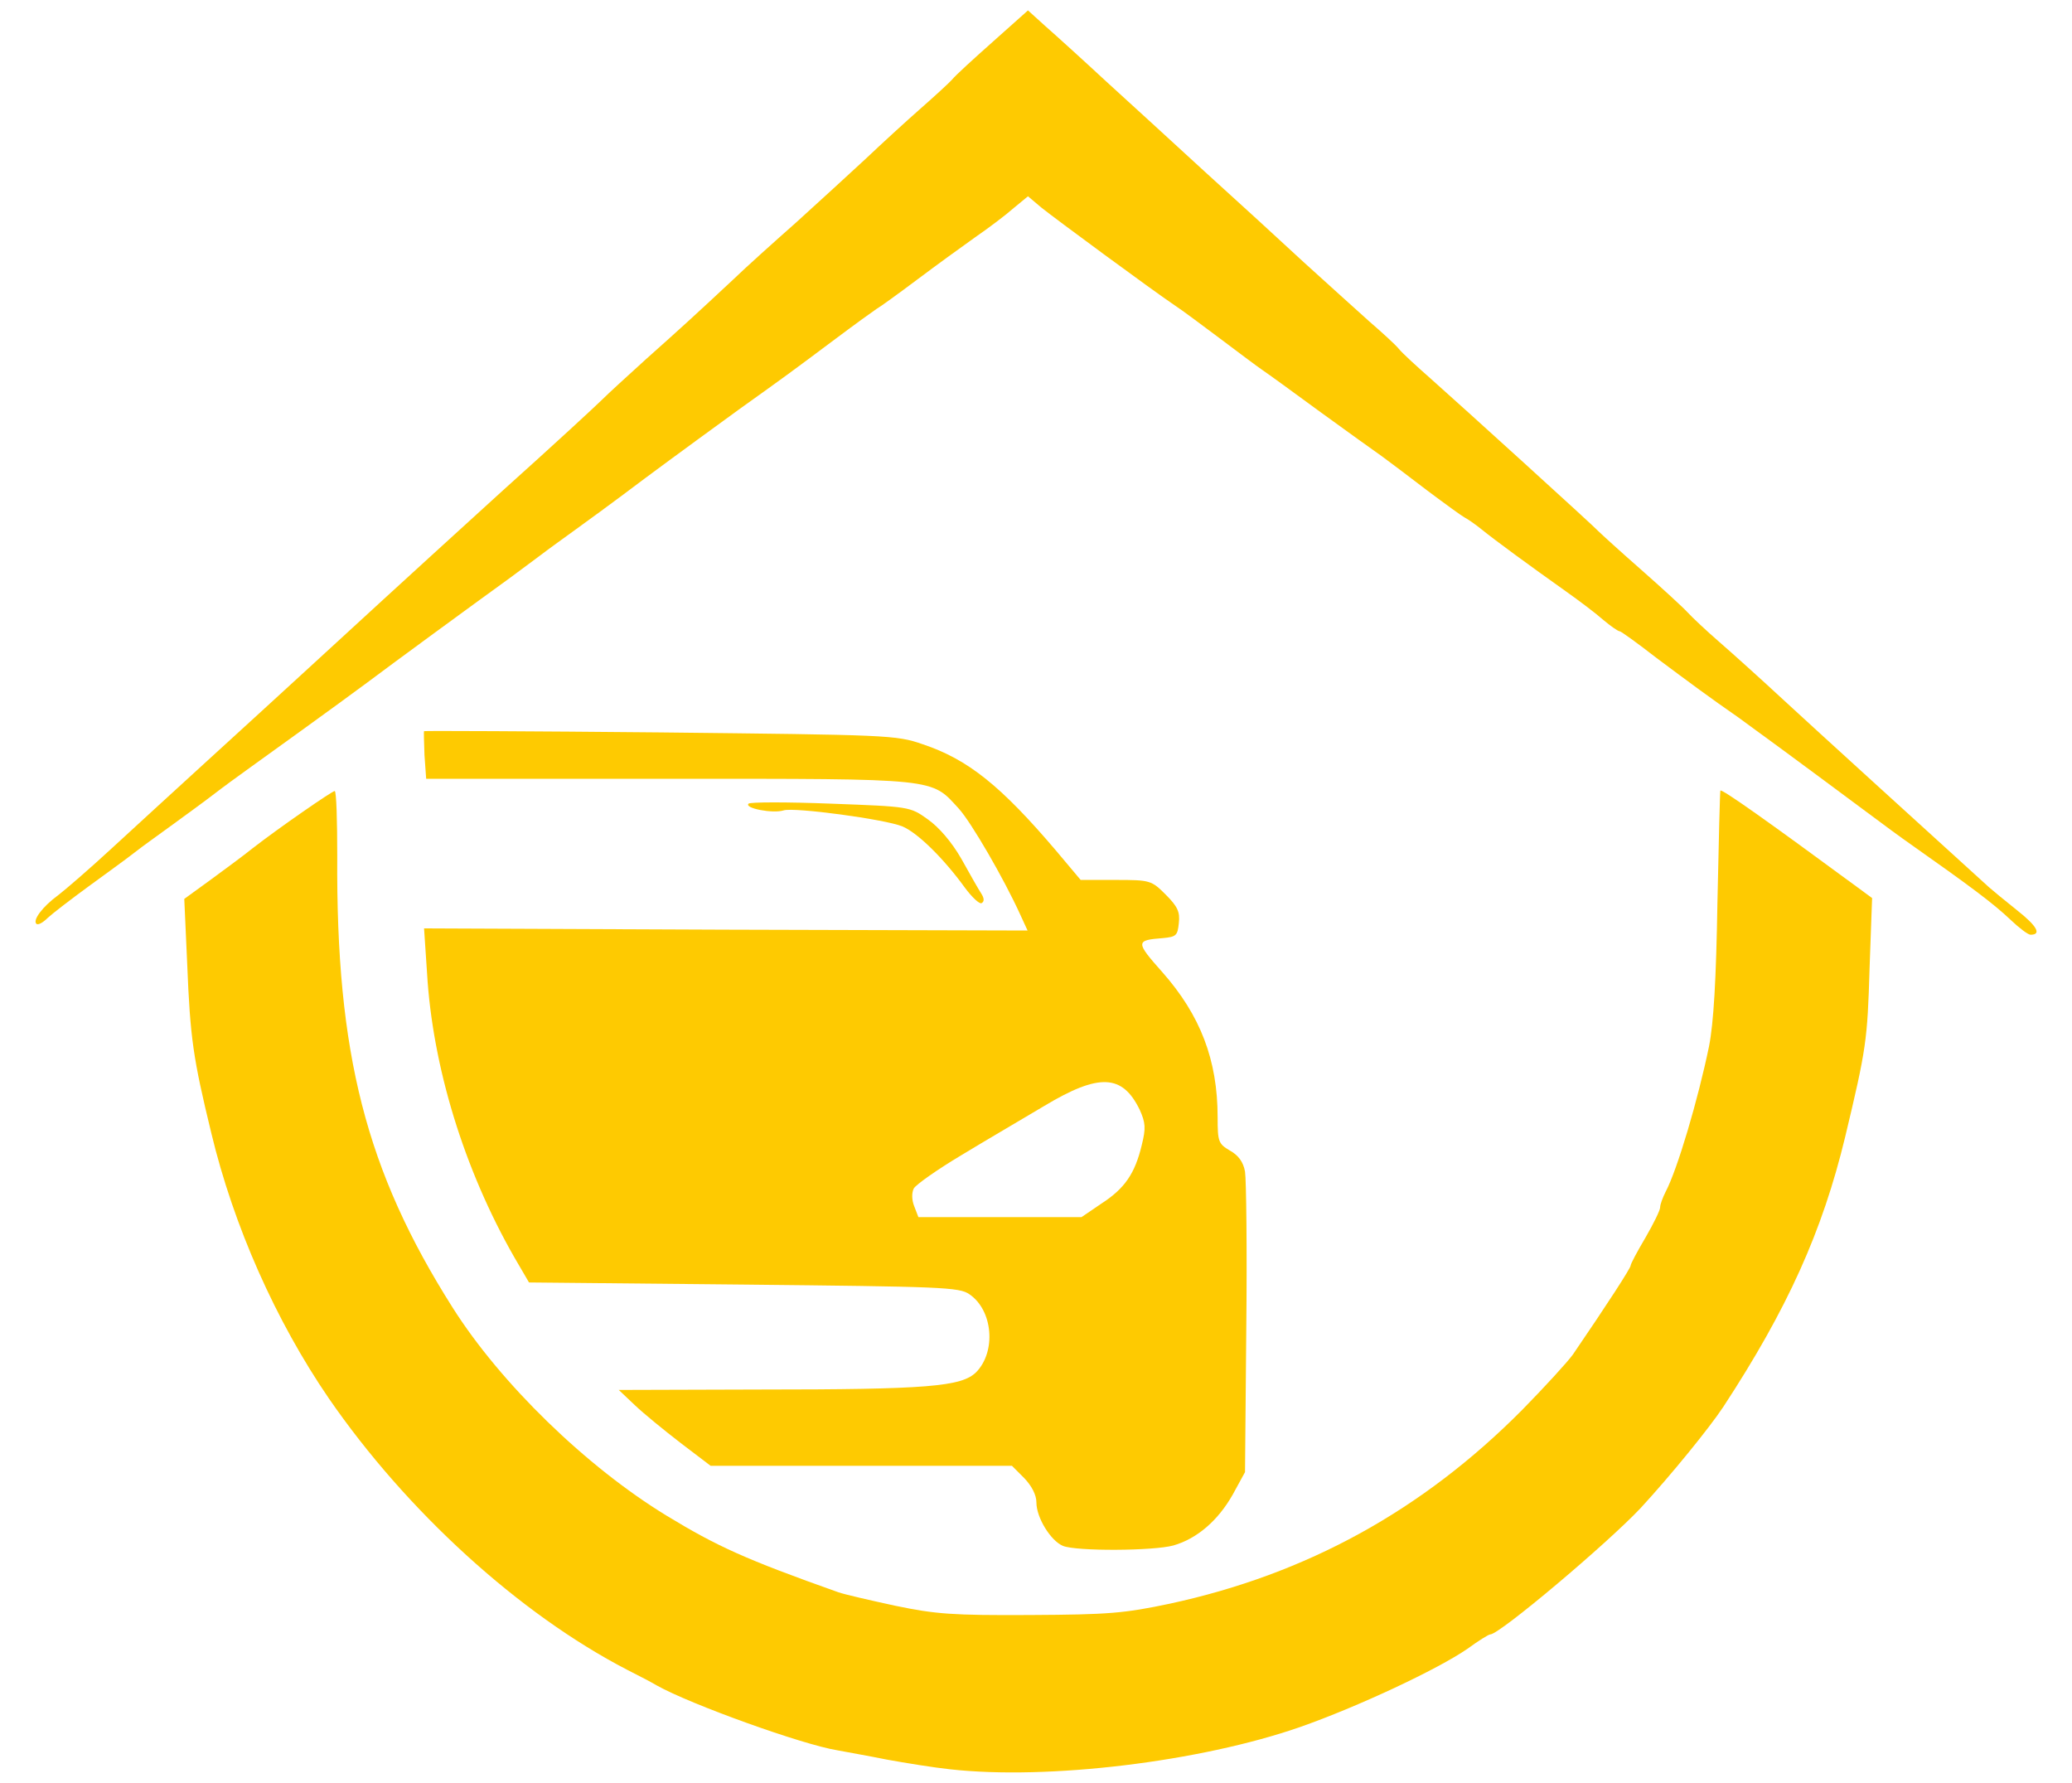 <?xml version="1.0" encoding="UTF-8" standalone="no"?>
<!DOCTYPE svg PUBLIC "-//W3C//DTD SVG 1.1//EN" "http://www.w3.org/Graphics/SVG/1.1/DTD/svg11.dtd">
<svg width="100%" height="100%" viewBox="0 0 501 431" version="1.1" xmlns="http://www.w3.org/2000/svg" xmlns:xlink="http://www.w3.org/1999/xlink" xml:space="preserve" xmlns:serif="http://www.serif.com/" style="fill-rule:evenodd;clip-rule:evenodd;stroke-linejoin:round;stroke-miterlimit:2;">
    <g>
        <g transform="matrix(1.019,0,0,1.019,-6.19,-3.293)">
            <path d="M231.5,423C227.7,422.6 220.9,421.5 216.5,420.7C212.1,419.8 206.8,418.9 204.8,418.5C196.6,417.2 169.9,407.6 161.9,403.1C161.1,402.6 157.9,400.9 154.9,399.4C129.2,386.1 102.5,361.7 84.1,335C71.5,316.6 61.5,294.1 56.2,272C51.9,254.3 51.2,249.5 50.5,232L49.8,216.5L56,212C59.4,209.5 63.9,206.2 66,204.5C72.3,199.6 84.9,190.9 85.5,190.9C85.9,191 86.1,197.9 86.1,206.3C85.8,253.2 92.9,281 113.5,313.5C124.9,331.5 145.2,351.2 164.2,362.8C176.2,370.1 183,373.2 205,381C206.4,381.5 212.5,382.9 218.5,384.2C228.1,386.2 232.2,386.5 250.5,386.4C269.2,386.3 272.8,386 283.7,383.7C316.1,376.7 343.6,361.6 367.3,337.7C372.6,332.3 378,326.4 379.3,324.6C387.5,312.6 393,304.1 393,303.5C393,303.1 394.6,300.1 396.5,296.9C398.4,293.6 400,290.4 400,289.7C400,289 400.6,287.4 401.3,286C404.1,280.7 409,264.1 411.6,251.5C412.7,245.9 413.3,235.7 413.6,217.3C413.9,202.8 414.2,190.9 414.3,190.8C414.7,190.4 425.3,197.9 446.9,213.8L450.3,216.3L449.7,232.9C449.2,250.1 448.9,252.1 443.9,273C438.5,295.4 430.2,313.8 415,337C411.7,342 402.5,353.3 395.4,361C387.5,369.4 361.9,391 359.7,391C359.3,391 356.9,392.5 354.3,394.4C347.2,399.3 328.2,408.2 314.5,413C290.9,421.2 254.8,425.6 231.5,423Z" style="fill:rgb(254,202,1);fill-rule:nonzero;"/>
        </g>
        <g transform="matrix(1.019,0,0,1.019,-6.19,-3.293)">
            <path d="M258.3,370C255.4,368.8 252,363.3 252,359.7C252,357.9 250.9,355.8 249.1,353.9L246.2,351L174.7,351L167.6,345.6C163.7,342.6 158.8,338.6 156.7,336.6L152.9,333L186.2,332.9C226.4,332.9 234.2,332.2 237.7,328.8C242.5,323.9 241.7,314.1 236.1,310.3C233.7,308.6 229.5,308.5 182.5,308L131.6,307.5L128.1,301.5C116.2,280.7 108.7,256.3 107.4,234L106.7,223.5L178.3,223.8L249.9,224L248.2,220.3C244.2,211.5 236.5,198.3 233.6,195.1C226.9,187.8 229.2,188 164.8,188L107.2,188L106.8,182.4C106.7,179.3 106.6,176.8 106.7,176.7C106.8,176.6 132,176.7 162.7,177C216.8,177.6 218.7,177.6 225,179.8C235.8,183.4 243.6,189.7 256.7,205.1L262.5,212L270.8,212C279,212 279.3,212.1 282.7,215.5C285.5,218.3 286.1,219.6 285.8,222.2C285.5,225.2 285.2,225.5 282,225.8C275.5,226.3 275.5,226.7 281.9,233.9C290.9,244.1 295,254.7 295,268.3C295,274.1 295.2,274.6 297.9,276.2C299.9,277.3 301.1,278.9 301.5,281.2C301.8,283 302,299.8 301.8,318.5L301.5,352.5L298.6,357.8C295.1,364 290.1,368.3 284.5,369.9C279.8,371.2 261.5,371.3 258.3,370ZM267.4,288.8C273,285.2 275.4,281.6 277,274.9C278,270.9 277.9,269.6 276.5,266.5C272.4,258.1 266.9,257.8 253.9,265.6C248.7,268.7 239.8,273.9 234.2,277.3C228.5,280.7 223.4,284.3 222.9,285.2C222.4,286.2 222.4,287.9 223,289.4L224,292L262.7,292L267.4,288.8Z" style="fill:rgb(254,202,1);fill-rule:nonzero;"/>
        </g>
        <g transform="matrix(1.019,0,0,1.019,-6.19,-3.293)">
            <path d="M483.2,221.5C479,217.5 473.3,213.3 459.4,203.5C457.8,202.4 452.6,198.6 447.8,195C433.7,184.5 421.7,175.7 418.5,173.4C412,168.9 407,165.2 399.1,159.3C394.6,155.8 390.7,153 390.4,153C390,153 388.3,151.8 386.5,150.3C384.7,148.7 380.7,145.7 377.6,143.5C369,137.4 360.8,131.4 357.6,128.8C356,127.5 354.2,126.3 353.6,126C353,125.7 349,122.8 344.6,119.5C340.3,116.2 335.5,112.6 334,111.5C332.4,110.4 325.9,105.7 319.4,101C313,96.3 306.8,91.8 305.6,91C304.4,90.2 299.9,86.8 295.5,83.5C291.1,80.2 286.4,76.7 285,75.8C279.5,72.1 256.3,55 253.2,52.5L250,49.8L246.6,52.6C244.8,54.2 240.7,57.3 237.5,59.5C234.4,61.7 228.2,66.2 223.8,69.5C219.4,72.8 215,76 214.1,76.5C213.2,77.1 208.9,80.2 204.5,83.5C193.4,91.8 192.3,92.6 181.8,100.1C176.7,103.8 166.4,111.3 159,116.8C151.6,122.4 144,127.9 142.2,129.2C140.4,130.5 136.5,133.3 133.6,135.5C130.7,137.7 123.9,142.7 118.6,146.5C113.2,150.4 104.7,156.7 99.5,160.5C91.2,166.7 84.1,171.9 65.6,185.2C62.8,187.2 58.7,190.2 56.5,191.9C54.3,193.6 50,196.7 47,198.9C44,201.1 39.9,204 38,205.5C36.1,207 31.1,210.6 27,213.6C22.9,216.6 18.6,219.9 17.4,221C16.3,222.1 15.1,222.8 14.7,222.4C13.8,221.5 16.2,218.3 19.9,215.6C21.6,214.3 27.4,209.3 32.7,204.4C38,199.5 48.3,190.1 55.4,183.6C72.3,168.2 87.4,154.3 97,145.5C101.1,141.7 114,130 125.5,119.5C137.1,109.1 147.6,99.4 149,98C150.4,96.6 155,92.4 159.3,88.5C167.5,81.2 171,78 180,69.6C183,66.7 189.8,60.6 195,56C200.2,51.3 207.6,44.5 211.5,40.9C215.3,37.3 221.2,31.9 224.5,29C227.8,26.1 231.2,23 232,22.1C232.8,21.1 237.2,17.1 241.7,13.1L250,5.7L254.2,9.5C256.6,11.6 263,17.4 268.5,22.5C274,27.5 284.6,37.2 292,44C299.4,50.7 310,60.4 315.5,65.5C321,70.5 328,76.8 331,79.5C334,82.1 337.2,85 338,86C338.8,87 342.3,90.2 345.6,93.1C352.6,99.3 384,127.8 385.5,129.4C386.1,130 390.6,134.1 395.5,138.4C400.5,142.8 405.4,147.3 406.5,148.5C407.6,149.7 411,152.9 414,155.5C417,158.1 424,164.4 429.5,169.5C437.3,176.7 461.6,198.8 478,213.7C478.8,214.4 481.8,216.9 484.7,219.2C489.4,222.9 490.6,225 487.9,225C487.3,225 485.2,223.4 483.2,221.5Z" style="fill:rgb(254,202,1);fill-rule:nonzero;"/>
        </g>
        <g transform="matrix(1.019,0,0,1.019,-6.19,-3.293)">
            <path d="M235,213.8C230,206.9 223.8,200.8 220.2,199.3C216.1,197.6 194.5,194.7 192,195.5C189.5,196.3 182.6,195 183.7,193.9C184.1,193.5 192.9,193.5 203.2,193.9C221.9,194.6 222,194.6 226.2,197.6C228.9,199.5 231.9,203 234.2,207C236.2,210.6 238.3,214.3 238.9,215.2C239.6,216.3 239.7,217.1 239,217.5C238.5,217.8 236.7,216.1 235,213.8Z" style="fill:rgb(254,202,1);fill-rule:nonzero;"/>
        </g>
    </g>
</svg>
